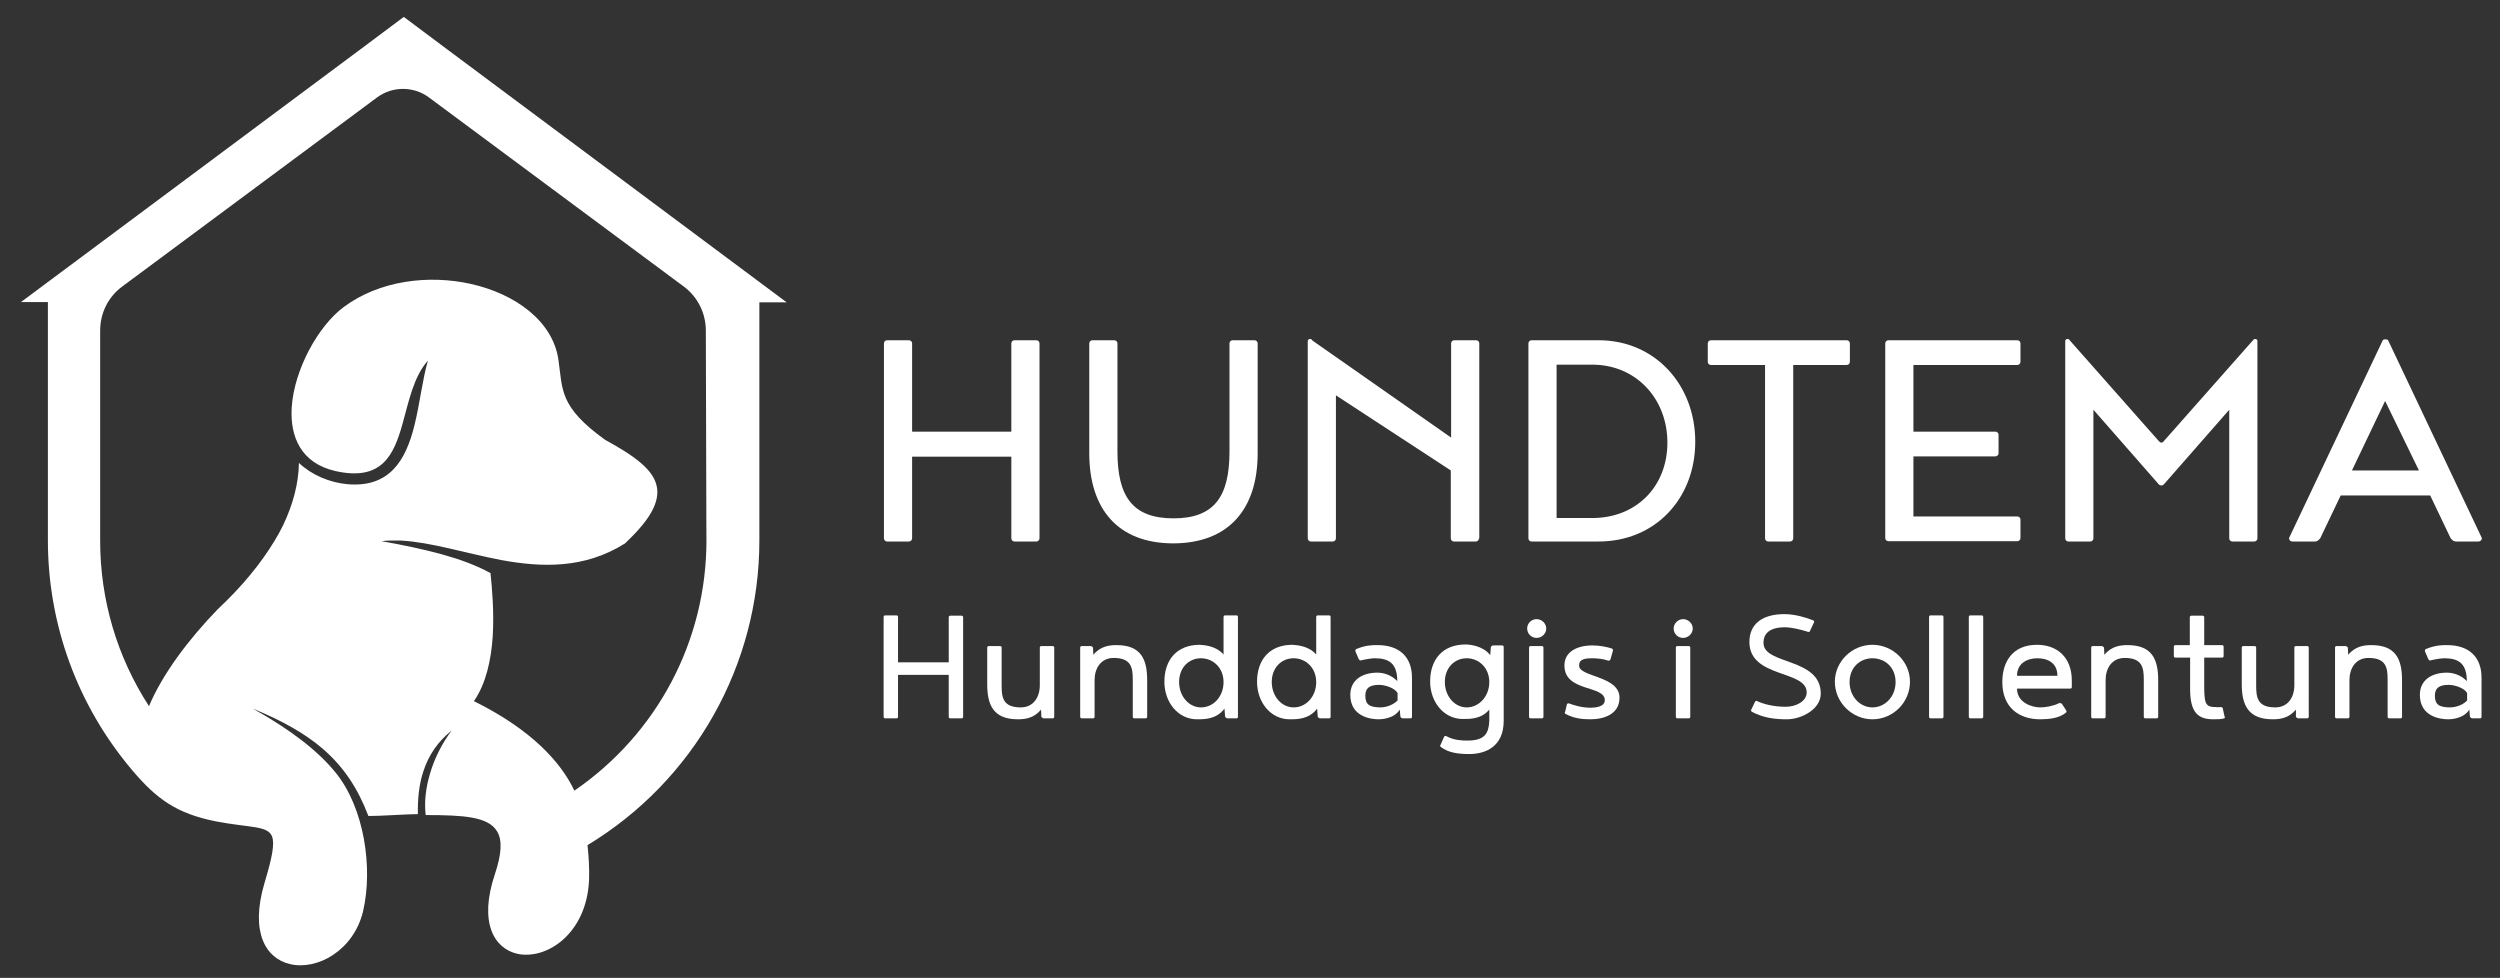 <?xml version="1.0" encoding="utf-8"?>
<!-- Generator: Adobe Illustrator 26.4.1, SVG Export Plug-In . SVG Version: 6.00 Build 0)  -->
<svg version="1.1" xmlns="http://www.w3.org/2000/svg" xmlns:xlink="http://www.w3.org/1999/xlink" x="0px" y="0px"
	 viewBox="0 0 798.7 312.4" style="enable-background:new 0 0 798.7 312.4;" xml:space="preserve">
<rect x="0" y="0" width="798.7" height="312.4" fill="#333333" stroke="none"/>
<style type="text/css">
	.st0{display:none;}
	.st1{fill:#FFFFFF;}
</style>
<g id="Íàïðàâëÿþùèå_äëÿ_ìîíòàæíîé_îáëàñòè" class="st0">
</g>
<g id="Ñëîé_1">
	<path class="st1" d="M251.2,96.5L141.7,14.9l-12.7-9.5l-12.7,9.5L6.7,96.5h8.6c0,90,0,76.1,0,76.1c0,27,9.5,52.8,26.8,73.3
		c8,9.5,14.4,14,26.8,16.5c10.9,2.1,16.6,1.3,18,4.8c0.9,2.3,0.1,6.6-2.4,14.9c-4.7,15.9,0.5,24.1,8.1,25.9
		c8.7,2.1,20.4-4.3,23.4-16.9c3.2-13.8,0.4-33-8.8-44.3c-5.6-6.9-14.4-13.7-26.4-20.4c9.5,3.9,16.7,8,22.3,12.8
		c6.7,5.8,11.2,12.6,14.6,21.5c4.4,0,12-0.6,15.8-0.6c-0.1-5,0.4-9.5,1.7-13.5c1.7-5.4,4.8-9.8,9.1-13.2c-3.1,4.1-5.5,8.9-6.9,13.7
		c-1.4,4.6-1.9,9.3-1.4,13.3c12.1,0,20,0.5,22.8,5.2c1.7,2.8,1.5,7.1-0.7,13.7c-5.2,15.5-0.2,23.7,7.1,25.4
		c9.3,2.1,22.3-6.3,23-23.7c0.1-3.6-0.1-7.3-0.5-11c34.1-20.6,54.9-57.5,54.9-97.3c0,0,0,13.9,0-76.1H251.2z M225.7,172.6
		c0,32.1-15.7,61.8-42.2,80c-4.3-9.1-13.7-19.5-32.1-28.6c3.9-5.6,5.5-13.2,6-20.5c0.5-7.9-0.2-15.7-0.7-20.4
		c-8.8-4.9-21.3-7.8-34.8-10.2c0.8-0.1,1.6-0.2,2.5-0.2h3.7c9.5,0.5,20.5,4,31.9,6.2c13,2.4,26.7,2.9,39.7-5.3
		c0.3-0.3,0.6-0.6,0.9-0.9c7.4-7.1,10-12.4,9.3-16.9c-0.9-5.8-7.5-10.3-16.6-15.3c-14.7-10.6-13.5-15.9-14.9-25.6
		c-1.8-12.3-13.7-21-28-24.2c-13.5-3-29.2-1.1-40.6,7.4c-8.1,6-15.8,19.9-16.6,32c-0.6,9.5,3,17.9,14,20.4
		c14.8,3.3,18.6-5.1,21.4-15.1c2-7.1,3.5-15,8.1-20.2c-1.8,6.4-2.6,13.9-4.3,20.7c-2.8,11.4-8.1,19.9-21.3,18.8
		c-5.8-0.5-11.6-3-15.6-6.8c-0.1,6.6-1.9,13.3-5.1,20c-0.8,1.6-1.7,3.3-2.7,4.9c-4.4,7.3-10.5,14.7-18.1,21.8
		c-9.5,9.8-17.7,20.8-22,31c-10.2-15.7-15.6-34-15.6-52.8c0,0,0,13,0-67.2c0-5.6,2.6-10.8,7.1-14.1l81.4-60.4
		c4.9-3.6,11.6-3.6,16.5,0l81.4,60.4c4.5,3.3,7.1,8.6,7.1,14.1C225.7,185.6,225.7,172.6,225.7,172.6z"/>
	<g>
		<path class="st1" d="M291.4,137.9h31.7v-28.2c0-0.6,0.5-1,1-1h7c0.6,0,1,0.5,1,1V172c0,0.6-0.5,1-1,1h-7c-0.6,0-1-0.5-1-1v-26.1
			h-31.7V172c0,0.6-0.5,1-1,1h-7c-0.6,0-1-0.5-1-1v-62.3c0-0.6,0.5-1,1-1h7c0.6,0,1,0.5,1,1V137.9z"/>
		<path class="st1" d="M348,144.8v-35.1c0-0.6,0.5-1,1-1h7c0.6,0,1,0.5,1,1v34.5c0,14.4,4.8,21.4,17.9,21.4s17.9-7,17.9-21.4v-34.5
			c0-0.6,0.5-1,1-1h7c0.6,0,1,0.5,1,1v35.1c0,17.8-9.2,28.8-27.1,28.8C357.1,173.5,348,162.6,348,144.8z"/>
		<path class="st1" d="M472.5,172c0,0.6-0.5,1-1,1h-7c-0.6,0-1-0.5-1-1v-21.7l-36.7-24V172c0,0.6-0.5,1-1,1h-7c-0.6,0-1-0.5-1-1
			v-63.2c0.2-0.3,0.3-0.5,0.7-0.5c0.5,0,0.6,0.2,0.8,0.5l44.3,31v-30.1c0-0.6,0.5-1,1-1h7c0.6,0,1,0.5,1,1V172z"/>
		<path class="st1" d="M510.7,108.7c18.1,0,30.9,14.3,30.9,32.4S528.9,173,510.7,173h-21.4c-0.6,0-1-0.5-1-1v-62.3c0-0.6,0.5-1,1-1
			H510.7z M532.7,141.4c0-14-10-24.9-24-24.9h-11.4v49h11.4C522.7,165.5,532.7,155.5,532.7,141.4z"/>
		<path class="st1" d="M563.8,116.6h-17.2c-0.6,0-1-0.5-1-1v-5.9c0-0.6,0.5-1,1-1H590c0.6,0,1,0.5,1,1v5.9c0,0.6-0.5,1-1,1h-17.1
			V172c0,0.6-0.5,1-1,1h-7c-0.6,0-1-0.5-1-1V116.6z"/>
		<path class="st1" d="M602.3,109.7c0-0.6,0.5-1,1-1h41.2c0.6,0,1,0.5,1,1v5.9c0,0.6-0.5,1-1,1h-33.2v21.3h26.2c0.6,0,1,0.5,1,1v5.9
			c0,0.6-0.5,1-1,1h-26.2v19.2h33.2c0.6,0,1,0.5,1,1v5.9c0,0.6-0.5,1-1,1h-41.2c-0.6,0-1-0.5-1-1V109.7z"/>
		<path class="st1" d="M689.3,154.3l-20.5-23.4V172c0,0.6-0.5,1-1,1h-7c-0.6,0-1-0.5-1-1v-63.2c0.2-0.3,0.3-0.5,0.7-0.5
			c0.5,0,0.6,0.2,0.8,0.5l28.2,31.9c0.5,0.5,0.6,0.7,1,0.7c0.5,0,0.6-0.2,1-0.7l28.2-31.9c0.2-0.2,0.3-0.5,0.8-0.5
			c0.3,0,0.5,0.1,0.7,0.5V172c0,0.6-0.5,1-1,1h-7c-0.6,0-1-0.5-1-1v-41.1l-20.5,23.4c-0.5,0.6-0.8,0.8-1.1,0.8
			C690.1,155.1,689.7,154.9,689.3,154.3z"/>
		<path class="st1" d="M747.8,158.3l-6.5,13.6c-0.6,0.8-1.1,1.1-1.7,1.1h-7.2c-0.7,0-1.1-0.5-1.1-1.1l30-63.3
			c0.2-0.1,0.6-0.2,0.8-0.2s0.6,0.1,0.8,0.2l30,63.3c0,0.7-0.5,1.1-1.1,1.1h-7.2c-0.6,0-1.1-0.3-1.7-1.1l-6.5-13.6H747.8z
			 M772.8,150.3l-10.8-22.2l-10.6,22.2H772.8z"/>
	</g>
	<g>
		<path class="st1" d="M286.9,211.6h16.2v-14.4c0-0.3,0.2-0.5,0.5-0.5h3.6c0.3,0,0.5,0.2,0.5,0.5V229c0,0.3-0.2,0.5-0.5,0.5h-3.6
			c-0.3,0-0.5-0.2-0.5-0.5v-13.4h-16.2V229c0,0.3-0.2,0.5-0.5,0.5h-3.6c-0.3,0-0.5-0.2-0.5-0.5v-31.9c0-0.3,0.2-0.5,0.5-0.5h3.6
			c0.3,0,0.5,0.2,0.5,0.5V211.6z"/>
		<path class="st1" d="M332.6,226.7c-2.3,2.8-5.2,3.1-7.4,3.1c-7.8,0-9.8-4.5-9.8-11.2v-11.7c0-0.3,0.2-0.5,0.5-0.5h3.6
			c0.3,0,0.5,0.2,0.5,0.5V219c0,3.8,0.4,7,6.1,7c4.1,0,6.1-3.3,6.1-7.1v-12c0-0.3,0.2-0.5,0.5-0.5h3.6c0.3,0,0.5,0.2,0.5,0.5V229
			c0,0.3-0.2,0.5-0.5,0.5h-2.8c-0.3,0-0.6-0.2-0.8-0.5L332.6,226.7z"/>
		<path class="st1" d="M349.3,209.2c2.3-2.8,5.2-3.1,7.4-3.1c7.8,0,9.8,4.5,9.8,11.2V229c0,0.3-0.2,0.5-0.5,0.5h-3.6
			c-0.3,0-0.5-0.2-0.5-0.5v-11.8c0-3.8-0.4-7-6.1-7c-4.1,0-6.1,3.3-6.1,7.1V229c0,0.3-0.2,0.5-0.5,0.5h-3.6c-0.3,0-0.5-0.2-0.5-0.5
			v-22.1c0-0.3,0.2-0.5,0.5-0.5h2.8c0.3,0,0.6,0.2,0.8,0.5L349.3,209.2z"/>
		<path class="st1" d="M390.9,209.1v-12c0-0.3,0.2-0.5,0.5-0.5h3.6c0.3,0,0.5,0.2,0.5,0.5V229c0,0.3-0.2,0.5-0.5,0.5h-2.8
			c-0.3,0-0.6-0.2-0.8-0.5l-0.2-2.6c-2.6,3.4-6.3,3.4-8.8,3.4c-6,0-10.4-5.4-10.4-12c0-6.9,3.9-11.8,11.3-11.8
			C384.4,206.1,388.4,206.2,390.9,209.1z M390.9,217.9c0-4.6-3.4-7.6-7.2-7.6c-3.9,0-7,3-7,7.6c0,4.5,3.1,8.1,7,8.1
			C387.6,226,390.9,222.6,390.9,217.9z"/>
		<path class="st1" d="M420.5,209.1v-12c0-0.3,0.2-0.5,0.5-0.5h3.6c0.3,0,0.5,0.2,0.5,0.5V229c0,0.3-0.2,0.5-0.5,0.5h-2.8
			c-0.3,0-0.6-0.2-0.8-0.5l-0.2-2.6c-2.6,3.4-6.3,3.4-8.8,3.4c-6,0-10.4-5.4-10.4-12c0-6.9,3.9-11.8,11.3-11.8
			C414,206.1,418,206.2,420.5,209.1z M420.5,217.9c0-4.6-3.4-7.6-7.2-7.6c-3.9,0-7,3-7,7.6c0,4.5,3.1,8.1,7,8.1
			C417.2,226,420.5,222.6,420.5,217.9z"/>
		<path class="st1" d="M440.1,206.1c7.1,0,11,3.9,11,10.4V229c0,0.3-0.2,0.5-0.5,0.5h-2.4c-0.3,0-0.6-0.2-0.8-0.5l-0.2-2.3
			c-1.9,3.1-6.3,3.1-6.8,3.1c-2.4,0-9-0.8-9-7.8c0-4.9,4-7.1,8.6-7.1c2,0,4.5,0.7,6.4,2.7c0-5.6-2.6-7.3-7.2-7.3
			c-0.7,0-2.3,0.2-4.1,0.6c-0.2,0.1-0.3,0.1-0.5,0.1c-0.2,0-0.3-0.2-0.5-0.4l-0.9-2.1c-0.1-0.2-0.2-0.4-0.2-0.6
			c0-0.2,0.1-0.3,0.2-0.5C436.3,206.1,438.3,206.1,440.1,206.1z M446.5,223.8v-2.4c-1-1.7-4.1-2.6-5.9-2.6c-3.5,0-4.4,1.4-4.4,3.5
			c0,2.9,1.5,3.7,5,3.7C441.9,226,444.6,225.7,446.5,223.8z"/>
		<path class="st1" d="M480.4,230.3c0,8.3-5.9,10.6-11,10.6c-3.9,0-6.7-0.5-9-2.2c-0.2-0.1-0.3-0.3-0.3-0.5c0-0.1,0.1-0.2,0.1-0.2
			l1.2-2.7c0.1-0.1,0.3-0.2,0.4-0.2s0.2,0.1,0.3,0.1c2.4,1.3,4.9,1.4,6.7,1.4c5.6,0,6.8-2.3,7-6.3v-3.6c-2.5,3-6,3-8.5,3
			c-6,0-10.4-5.4-10.4-12c0-6.9,3.9-11.8,11.3-11.8c1.1,0,5.5,0.3,7.9,3.4l0.2-2.6c0.2-0.3,0.4-0.5,0.8-0.5h2.8
			c0.3,0,0.5,0.2,0.5,0.5V230.3z M475.8,217.9c0-4.6-3.4-7.6-7.2-7.6c-3.9,0-7,3-7,7.6c0,4.5,3.1,8.1,7,8.1
			C472.4,226,475.8,222.6,475.8,217.9z"/>
		<path class="st1" d="M490.9,197.8c1.7,0,3.1,1.4,3.1,3s-1.4,3-3.1,3c-1.6,0-3-1.3-3-3S489.3,197.8,490.9,197.8z M488.5,229
			c0,0.3,0.2,0.5,0.5,0.5h3.6c0.3,0,0.5-0.2,0.5-0.5v-22.1c0-0.3-0.2-0.5-0.5-0.5h-3.6c-0.3,0-0.5,0.2-0.5,0.5V229z"/>
		<path class="st1" d="M508.5,210.3c-3.7,0-4,1.2-4,2.4c0,3.6,12.9,3.2,12.9,10.2c0,5.3-5,6.9-9.3,6.9c-2.7,0-5.3-0.3-7.9-1.7
			c-0.2-0.1-0.3-0.2-0.3-0.4c0-0.1,0-0.1,0.1-0.2l0.6-2.5c0.2-0.3,0.3-0.3,0.6-0.3c1.6,0.6,4.1,1.4,6.9,1.4c1.4,0,4.6-0.2,4.6-2.4
			c0-4.9-12.9-2.5-12.9-11.1c0-4.3,3.9-6.4,9-6.4c2.3,0,4.7,0.5,6.2,1c0.3,0.2,0.3,0.3,0.3,0.7l-0.8,2.8c-0.1,0.1-0.3,0.4-0.6,0.4
			C512.3,210.5,510.3,210.3,508.5,210.3z"/>
		<path class="st1" d="M537.7,197.8c1.7,0,3.1,1.4,3.1,3s-1.4,3-3.1,3c-1.6,0-3-1.3-3-3S536.2,197.8,537.7,197.8z M535.4,229
			c0,0.3,0.2,0.5,0.5,0.5h3.6c0.3,0,0.5-0.2,0.5-0.5v-22.1c0-0.3-0.2-0.5-0.5-0.5h-3.6c-0.3,0-0.5,0.2-0.5,0.5V229z"/>
		<path class="st1" d="M559.4,227c0-0.1,0-0.2,0.1-0.3l1.2-2.5c0.1-0.2,0.3-0.3,0.5-0.3c0.1,0,0.1,0,0.2,0.1
			c1.7,0.8,4.9,1.8,9.1,1.8c3.4,0,6.7-1.8,6.7-4.6c0-7.2-18.3-4.5-18.3-16.1c0-5.6,3.9-8.9,11.2-8.9c3.5,0,7.2,1.2,9.2,2
			c0.1,0.1,0.3,0.2,0.3,0.5c0,0.1,0,0.1-0.1,0.2l-1.3,2.8c-0.1,0.1-0.1,0.2-0.3,0.2c-0.1,0-0.4-0.1-0.5-0.1c-1.8-0.6-5-1.4-7.2-1.4
			c-6.8,0-6.8,4-6.8,5c0,7.1,18.3,4.6,18.3,16.2c0,5-6.2,8.2-10.8,8.2c-3.7,0-7.5-0.4-11.2-2.4C559.6,227.3,559.4,227.1,559.4,227z"
			/>
		<path class="st1" d="M586.2,217.8c0-6.4,5.4-11.8,12-11.8c6.5,0,12,5.3,12,11.8c0,6.6-5.4,12-12,12
			C591.7,229.8,586.2,224.4,586.2,217.8z M605.6,217.9c0-4.7-3.4-7.6-7.4-7.6c-3.9,0-7.3,2.9-7.3,7.6c0,4.7,3.4,8.1,7.3,8.1
			C602.2,226,605.6,222.6,605.6,217.9z"/>
		<path class="st1" d="M616.3,197.1c0-0.3,0.2-0.5,0.5-0.5h3.6c0.3,0,0.5,0.2,0.5,0.5V229c0,0.3-0.2,0.5-0.5,0.5h-3.6
			c-0.3,0-0.5-0.2-0.5-0.5V197.1z"/>
		<path class="st1" d="M629,197.1c0-0.3,0.2-0.5,0.5-0.5h3.6c0.3,0,0.5,0.2,0.5,0.5V229c0,0.3-0.2,0.5-0.5,0.5h-3.6
			c-0.3,0-0.5-0.2-0.5-0.5V197.1z"/>
		<path class="st1" d="M651.8,229.8c-6.7,0-12.1-3.7-12.1-11.9c0-6.4,3.2-11.9,11.1-11.9c6.3,0,11.1,3.9,11.1,11.4v2.1
			c0,0.3-0.2,0.5-0.5,0.5h-17c0,4.5,4.8,6,7.4,6c1.6,0,4.1-0.4,5.9-1.3c0.1-0.1,0.3-0.1,0.4-0.1c0.2,0,0.3,0.1,0.6,0.2l1.3,2
			c0.1,0.2,0.2,0.3,0.2,0.4s0,0.3-0.2,0.5C657.8,229.5,654.5,229.8,651.8,229.8z M644.4,215.9h12.9c0-4.2-3.2-5.6-6.4-5.6
			C647.8,210.3,644.4,211.8,644.4,215.9z"/>
		<path class="st1" d="M672.3,209.2c2.3-2.8,5.2-3.1,7.4-3.1c7.8,0,9.8,4.5,9.8,11.2V229c0,0.3-0.2,0.5-0.5,0.5h-3.6
			c-0.3,0-0.5-0.2-0.5-0.5v-11.8c0-3.8-0.4-7-6.1-7c-4.1,0-6.1,3.3-6.1,7.1V229c0,0.3-0.2,0.5-0.5,0.5h-3.6c-0.3,0-0.5-0.2-0.5-0.5
			v-22.1c0-0.3,0.2-0.5,0.5-0.5h2.8c0.3,0,0.6,0.2,0.8,0.5L672.3,209.2z"/>
		<path class="st1" d="M709.6,225.9c0.2,0,0.4,0.1,0.5,0.3l0.6,2.7c0.1,0.1,0.1,0.2,0.1,0.3c0,0.2-0.2,0.3-0.2,0.3
			c-1.1,0.3-1.9,0.3-3.5,0.3c-4.8,0-7.4-2.1-7.4-9.6v-10.1H695c-0.3,0-0.5-0.2-0.5-0.5v-3c0-0.3,0.2-0.5,0.5-0.5h4.6v-8.9
			c0-0.3,0.2-0.5,0.5-0.5h3.6c0.3,0,0.5,0.2,0.5,0.5v8.9h5.7c0.3,0,0.5,0.2,0.5,0.5v3c0,0.3-0.2,0.5-0.5,0.5h-5.7v8.7
			c0,5.9,0.3,7.1,3.7,7.1C708.8,226,709,225.9,709.6,225.9z"/>
		<path class="st1" d="M733.5,226.7c-2.3,2.8-5.2,3.1-7.4,3.1c-7.8,0-9.9-4.5-9.9-11.2v-11.7c0-0.3,0.2-0.5,0.5-0.5h3.6
			c0.3,0,0.5,0.2,0.5,0.5V219c0,3.8,0.4,7,6.1,7c4.1,0,6.1-3.3,6.1-7.1v-12c0-0.3,0.2-0.5,0.5-0.5h3.6c0.3,0,0.5,0.2,0.5,0.5V229
			c0,0.3-0.2,0.5-0.5,0.5h-2.8c-0.3,0-0.6-0.2-0.8-0.5L733.5,226.7z"/>
		<path class="st1" d="M750.2,209.2c2.3-2.8,5.2-3.1,7.4-3.1c7.8,0,9.8,4.5,9.8,11.2V229c0,0.3-0.2,0.5-0.5,0.5h-3.6
			c-0.3,0-0.5-0.2-0.5-0.5v-11.8c0-3.8-0.4-7-6.1-7c-4.1,0-6.1,3.3-6.1,7.1V229c0,0.3-0.2,0.5-0.5,0.5h-3.6c-0.3,0-0.5-0.2-0.5-0.5
			v-22.1c0-0.3,0.2-0.5,0.5-0.5h2.8c0.3,0,0.6,0.2,0.8,0.5L750.2,209.2z"/>
		<path class="st1" d="M781.8,206.1c7.1,0,11,3.9,11,10.4V229c0,0.3-0.2,0.5-0.5,0.5h-2.4c-0.3,0-0.6-0.2-0.8-0.5l-0.2-2.3
			c-1.9,3.1-6.3,3.1-6.8,3.1c-2.4,0-9-0.8-9-7.8c0-4.9,4-7.1,8.6-7.1c2,0,4.5,0.7,6.4,2.7c0-5.6-2.6-7.3-7.2-7.3
			c-0.7,0-2.3,0.2-4.1,0.6c-0.2,0.1-0.3,0.1-0.5,0.1c-0.2,0-0.3-0.2-0.5-0.4l-0.9-2.1c-0.1-0.2-0.2-0.4-0.2-0.6
			c0-0.2,0.1-0.3,0.2-0.5C778.1,206.1,780,206.1,781.8,206.1z M788.2,223.8v-2.4c-1-1.7-4.1-2.6-5.9-2.6c-3.5,0-4.4,1.4-4.4,3.5
			c0,2.9,1.5,3.7,5,3.7C783.6,226,786.4,225.7,788.2,223.8z"/>
	</g>
</g>
</svg>
